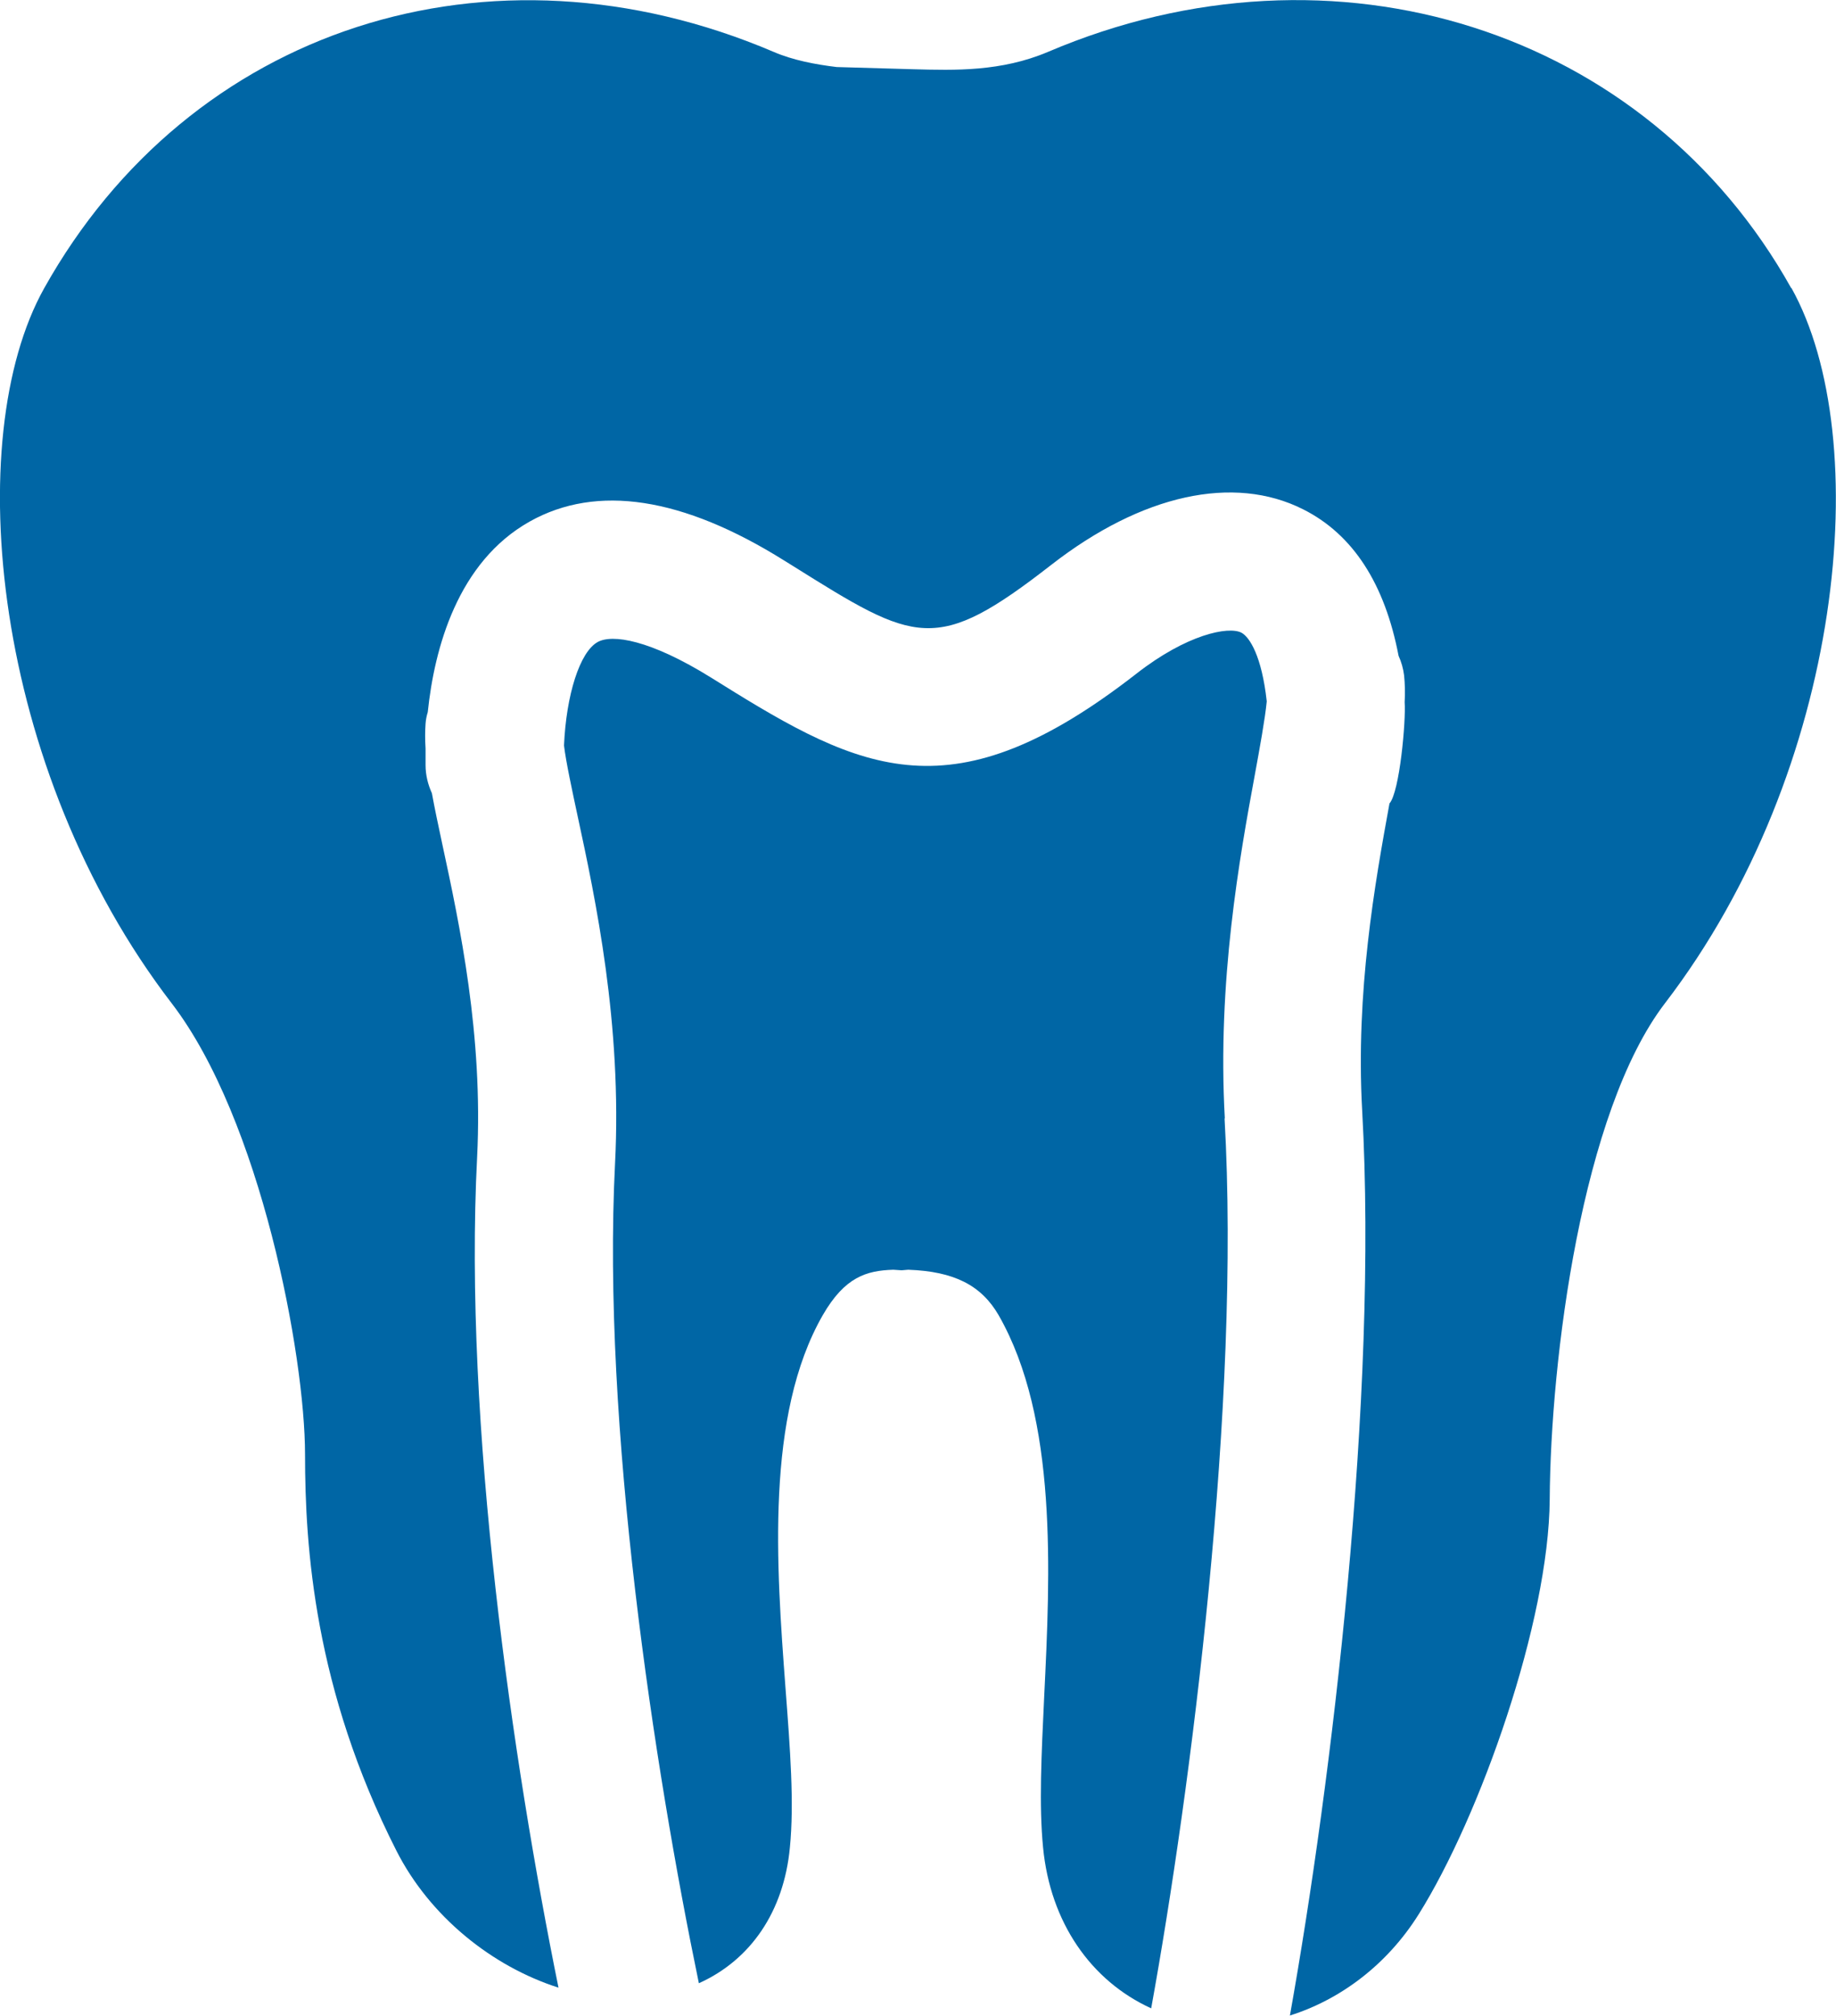 <?xml version="1.0" encoding="UTF-8"?><svg id="Layer_2" xmlns="http://www.w3.org/2000/svg" viewBox="0 0 66.57 73.06"><defs><style>.cls-1{fill:#0066a5;stroke-width:0px;}</style></defs><g id="Icons"><path class="cls-1" d="m44.41,40.54c-.28-4.97.54-9.49,1.09-12.47.17-.93.37-2.02.43-2.65-.18-1.64-.62-2.33-.92-2.49-.47-.24-1.98.06-3.81,1.49-6.64,5.17-9.91,3.58-15.11.33l-.29-.18c-2.25-1.4-3.61-1.59-4.13-1.3-.65.36-1.14,1.92-1.22,3.75.07.59.3,1.65.49,2.54.65,3.01,1.62,7.56,1.36,12.62-.48,9.48,1.42,21.89,3.04,29.7,1.87-.84,3.08-2.59,3.3-4.92.16-1.62.01-3.55-.16-5.79-.33-4.4-.73-9.87,1.35-13.5.8-1.39,1.59-1.62,2.56-1.65l.3.02.24-.02c1.66.06,2.65.56,3.28,1.65,2.14,3.74,1.87,9.33,1.65,13.83-.1,2.11-.19,3.93-.04,5.46.26,2.71,1.73,4.83,3.92,5.83,1.44-7.93,3.25-21.94,2.66-32.26Z"/><path class="cls-1" d="m64.95,10.45C59.71,1.06,48.37-2.54,38,1.88c-1.7.72-3.38.67-4.87.63l-2.79-.08c-.76-.09-1.6-.25-2.29-.55C17.75-2.51,6.88,1.01,1.6,10.45-1.44,15.89-.29,27.88,6.23,36.37c3.22,4.2,4.83,12.75,4.83,16.35,0,3.36.34,8.5,3.31,14.35,1.21,2.39,3.47,4.2,5.88,4.97-1.66-8.18-3.45-20.41-2.95-30.11.22-4.41-.63-8.4-1.26-11.32-.15-.7-.28-1.31-.38-1.86-.14-.31-.23-.65-.23-1.02,0-.18,0-.38,0-.6-.02-.32-.02-.62,0-.9.01-.15.04-.29.08-.42.24-2.31,1.08-5.44,3.7-6.91,2.43-1.36,5.54-.89,9.23,1.42l.29.18c4.49,2.81,5.19,3.24,9.39-.03,3.28-2.55,6.61-3.28,9.13-2.01,1.81.91,2.96,2.7,3.46,5.31.1.22.17.46.2.71.03.3.04.62.02.97.05.67-.18,3.25-.55,3.67-.53,2.9-1.23,6.83-.99,11.13.58,10.38-1.1,24.3-2.62,32.8,1.84-.58,3.53-1.85,4.67-3.67,2.23-3.56,4.72-10.61,4.75-15.04.03-5.07,1.16-14.04,4.18-17.98,6.5-8.48,7.63-20.47,4.58-25.93Z"/></g></svg>